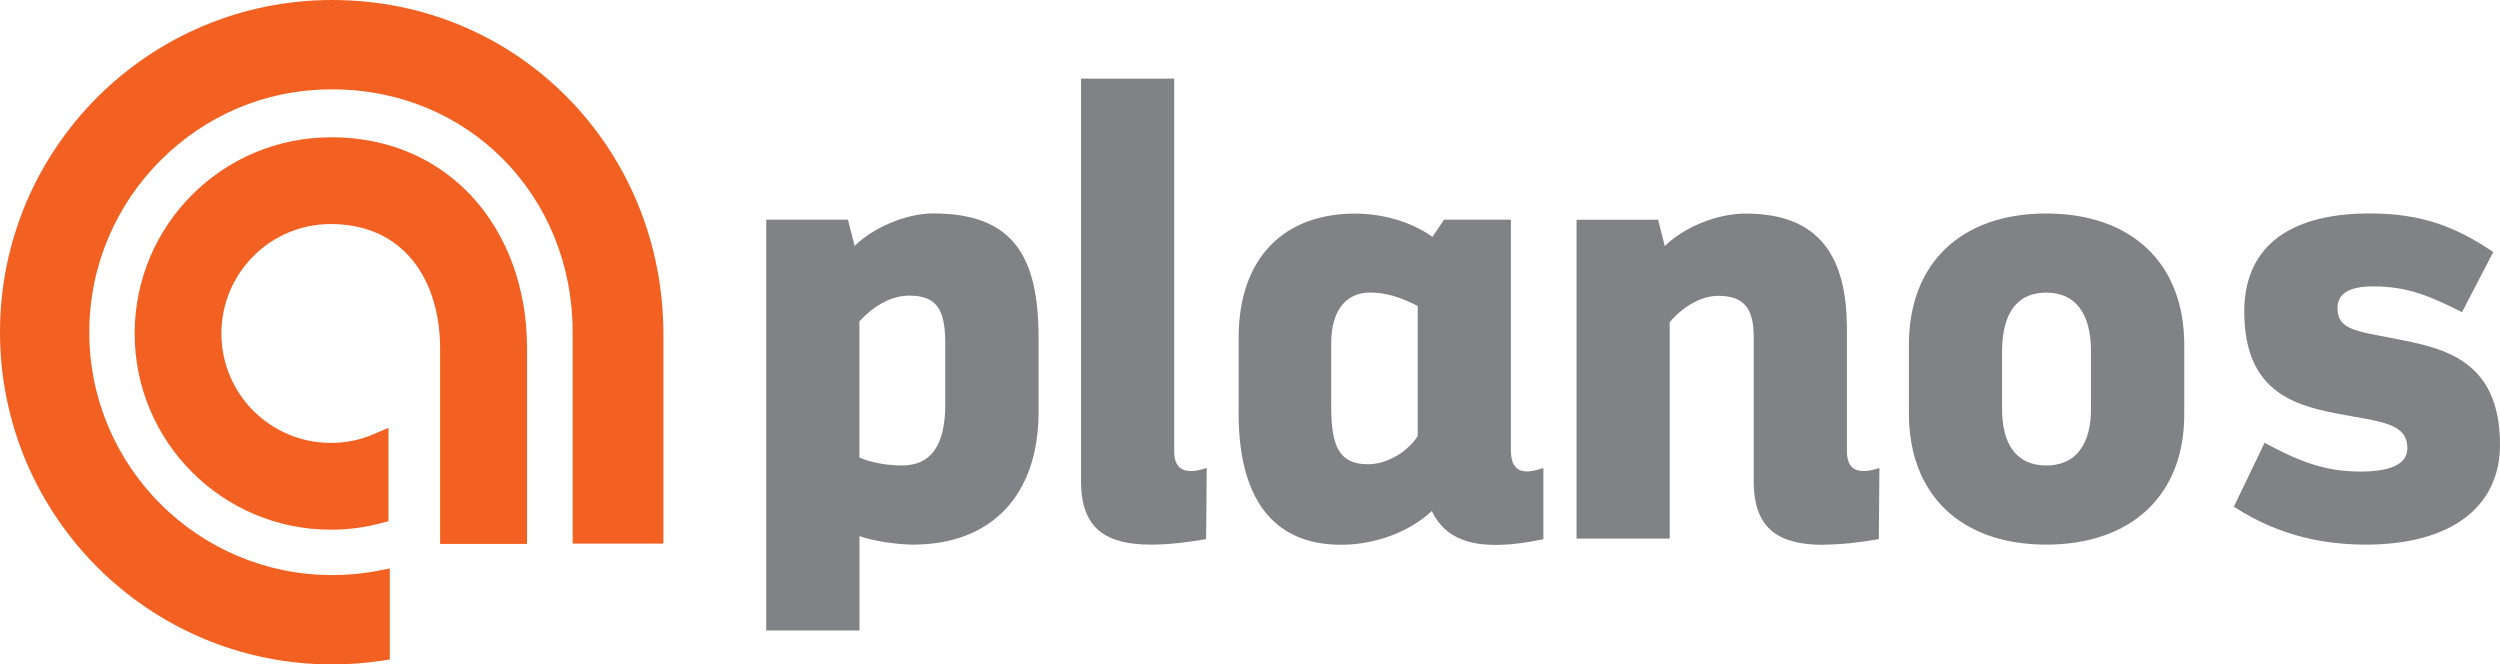 <?xml version="1.0" encoding="UTF-8"?>
<svg id="Layer_2" data-name="Layer 2" xmlns="http://www.w3.org/2000/svg" viewBox="0 0 341.57 90.77">
  <defs>
    <style>
      .cls-1 {
        fill: #808285;
      }

      .cls-2 {
        fill: #f26122;
        fill-rule: evenodd;
      }
    </style>
  </defs>
  <g id="Layer_1-2" data-name="Layer 1">
    <path class="cls-2" d="M45.21,18.75c8.06,0,14.61,3.08,19.23,8.05,4.88,5.27,7.57,12.65,7.57,20.74v26.78h-11.88v-26.75c0-4.9-1.39-9.37-4.16-12.48-2.46-2.77-6.05-4.48-10.77-4.48-4.13,0-7.87,1.67-10.57,4.38-2.7,2.7-4.38,6.44-4.38,10.57s1.67,7.87,4.38,10.57c2.7,2.7,6.44,4.38,10.57,4.38,1.05,0,2.06-.1,3.02-.3.99-.2,1.95-.51,2.88-.91l1.98-.85v12.76l-1.06.28c-1.09.29-2.22.51-3.38.66-1.15.15-2.3.22-3.44.22-7.4,0-14.1-3-18.95-7.85-4.85-4.85-7.85-11.55-7.85-18.96s3-14.1,7.85-18.95c4.85-4.85,11.55-7.85,18.95-7.85M45.38,0c12.7,0,23.97,5.06,32.08,13.25,8.2,8.28,13.18,19.74,13.18,32.43v28.59h-12.4v-28.9c0-9.31-3.57-17.64-9.5-23.62-5.86-5.92-14.04-9.54-23.36-9.54s-17.45,3.71-23.46,9.72c-6,6-9.72,14.3-9.72,23.46s3.71,17.45,9.72,23.46c6,6,14.3,9.72,23.46,9.72,1.09,0,2.13-.05,3.12-.14,1.03-.1,2.06-.24,3.08-.44l1.68-.32v12.44l-1.21.18c-1.09.16-2.2.28-3.33.37-1.12.08-2.23.12-3.34.12-12.53,0-23.88-5.08-32.09-13.29C5.08,69.26,0,57.92,0,45.38S5.08,21.51,13.29,13.29C21.51,5.08,32.85,0,45.38,0Z"/>
    <path class="cls-1" d="M129.15,55.56c-.08,5.28-1.93,8.04-5.95,8.04-2.01,0-4.27-.42-5.78-1.09v-18.6c1.76-1.93,4.19-3.52,6.79-3.52,3.69,0,4.94,1.76,4.94,6.54v8.63ZM115.83,30.01h-11.14v56.13h12.74v-12.9c1.76.67,5.19,1.17,7.29,1.17,10.81,0,17.09-6.79,17.18-17.93v-10.31c0-11.23-3.52-17.01-14.41-17.01-3.77,0-8.29,2.01-10.72,4.44l-.92-3.6Z"/>
    <path class="cls-1" d="M157.25,74.41c2.18,0,4.69-.25,7.54-.75l.08-9.72c-.84.25-1.51.42-2.09.42-1.51,0-2.35-.75-2.35-2.76V10.74h-12.73v55.04c0,6.54,3.52,8.63,9.55,8.63Z"/>
    <path class="cls-1" d="M193.7,59.58c-1.42,2.18-4.19,3.85-6.79,3.85-4.02,0-5.03-2.6-5.03-7.88v-8.63c0-4.78,2.26-6.95,5.28-6.95,2.26,0,4.27.67,6.54,1.84v17.76ZM210.87,73.66v-9.72c-2.43.84-4.44.84-4.44-2.43v-31.5h-9.13l-1.59,2.35c-3.18-2.26-7.21-3.18-10.56-3.18-9.55,0-15.92,5.86-15.92,17.01v10.31c0,11.14,4.36,17.93,13.99,17.93,4.78,0,9.47-1.84,12.4-4.61,1.93,4.02,6.12,5.78,15.25,3.85Z"/>
    <path class="cls-1" d="M309.4,60.51l-4.19,8.71c5.11,3.35,10.98,5.19,18.01,5.19,11.73,0,18.35-5.19,18.35-13.66,0-11.81-8.04-13.24-14.41-14.49-5.28-1.01-7.79-1.26-7.79-4.11,0-2.01,1.51-3.02,4.86-3.02,4.78,0,7.79,1.34,12.15,3.52l4.27-8.21c-5.03-3.43-9.8-5.28-16.84-5.28-11.73,0-17.18,5.11-17.18,13.4,0,10.72,6.53,12.73,12.48,13.91,6.12,1.17,9.8,1.26,9.8,4.78,0,2.35-2.68,3.18-6.45,3.18-5.03,0-8.71-1.59-13.07-3.94M260.81,56.48c0,11.14,7.12,17.93,18.77,17.93s18.93-6.79,18.85-17.93v-9.38c0-11.14-7.21-17.93-18.85-17.93s-18.77,6.79-18.77,17.93v9.38ZM273.54,48.02c0-5.28,2.09-8.04,6.03-8.04s6.12,2.76,6.12,8.04v7.54c.08,5.28-2.18,8.04-6.12,8.04s-6.12-2.76-6.03-8.04v-7.54ZM249.16,74.41c2.18,0,4.69-.25,7.54-.75l.08-9.72c-.84.25-1.51.42-2.09.42-1.51,0-2.35-.75-2.35-2.76v-16.59c0-9.8-3.6-15.83-13.82-15.83-4.02,0-8.55,1.93-11.06,4.44l-.92-3.6h-11.14v43.57h12.73v-29.57c1.76-2.09,4.27-3.6,6.62-3.6,3.6,0,4.86,1.76,4.86,5.7v19.69c0,6.54,3.52,8.63,9.55,8.63Z"/>
  </g>
</svg>